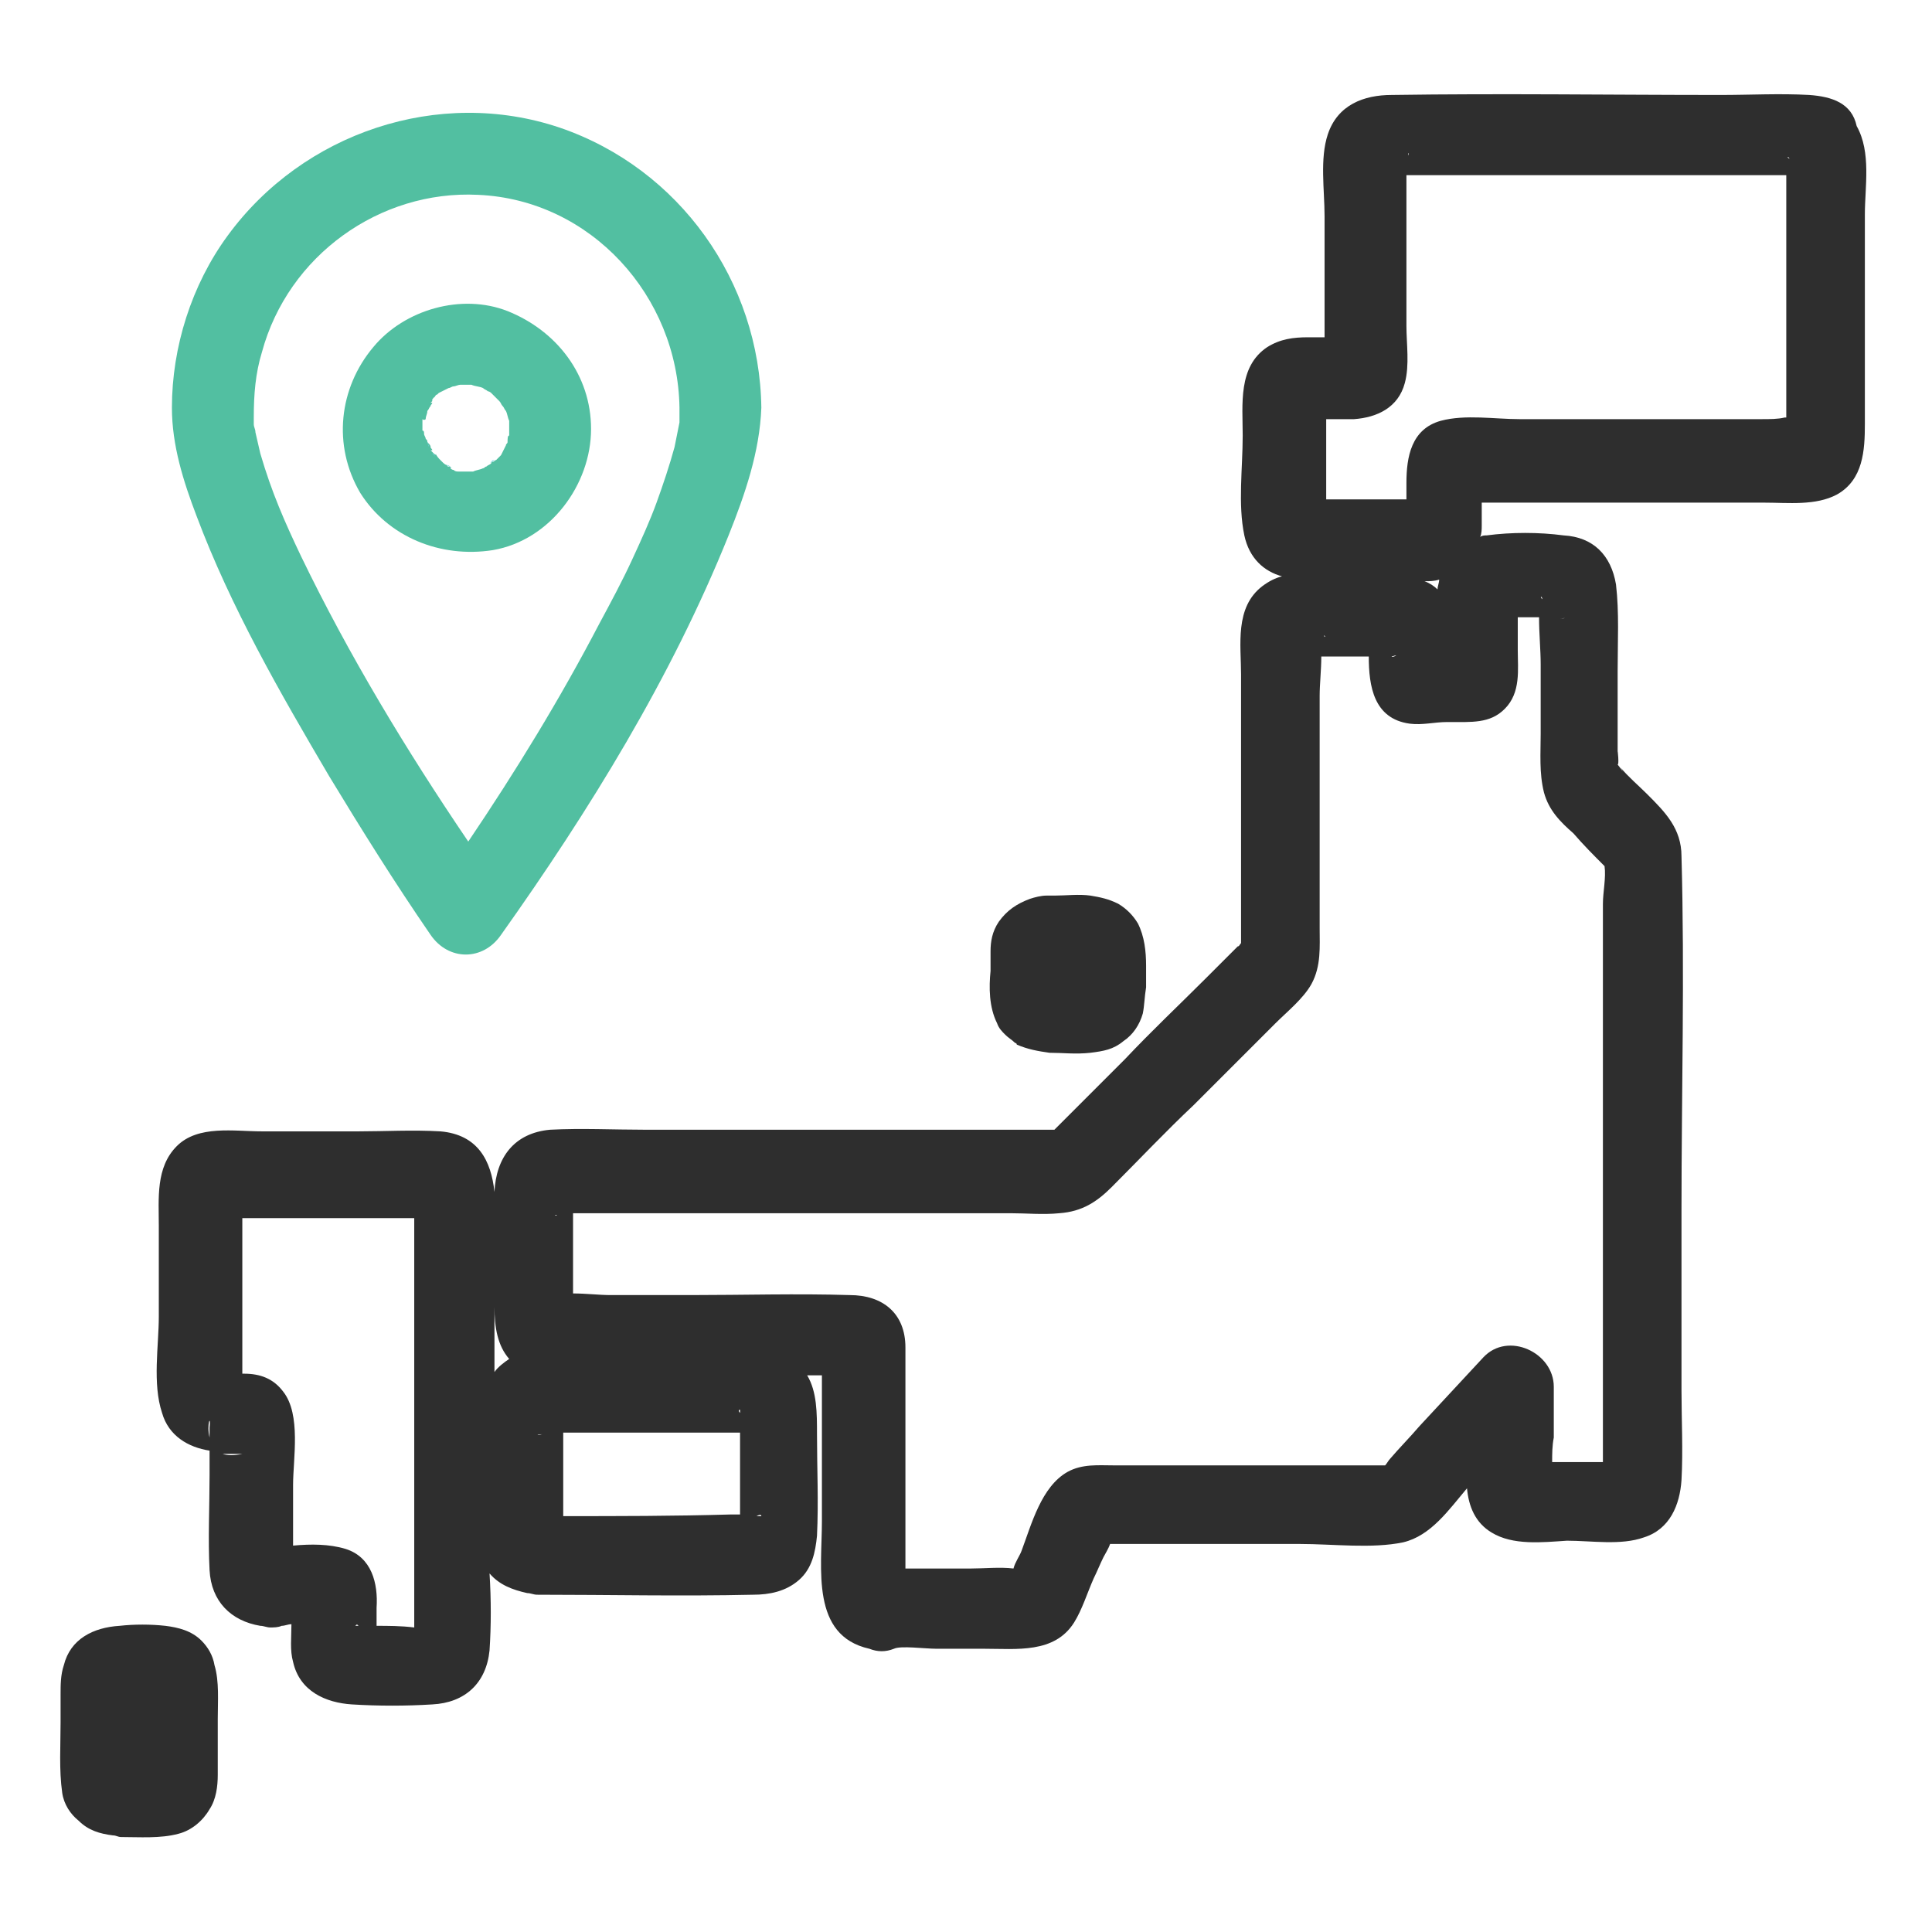 <?xml version="1.0" encoding="utf-8"?>
<!-- Generator: Adobe Illustrator 28.0.0, SVG Export Plug-In . SVG Version: 6.00 Build 0)  -->
<svg version="1.1" id="レイヤー_1" xmlns="http://www.w3.org/2000/svg" xmlns:xlink="http://www.w3.org/1999/xlink" x="0px"
	 y="0px" viewBox="0 0 118 118" style="enable-background:new 0 0 118 118;" xml:space="preserve">
<style type="text/css">
	.st0{fill:none;}
	.st1{fill:#2E2E2E;}
	.st2{fill:#52BFA1;}
	.st3{fill:#74D2E7;}
</style>
<rect class="st0" width="118" height="118"/>
<g>
	<path class="st0" d="M46.2,92.6c0.1,0,0.2,0,0.3,0C46.5,92.5,46.4,92.5,46.2,92.6z"/>
	<path class="st0" d="M30.3,28.1c0,0-0.1,0-0.1,0.1c0,0,0,0-0.1,0C30.2,28.1,30.2,28.1,30.3,28.1z"/>
	<path class="st0" d="M31.1,25.8L31.1,25.8c0,0,0,0.1,0,0.2C31.1,26,31.1,25.9,31.1,25.8z"/>
	<path class="st0" d="M26.5,24.5C26.5,24.5,26.4,24.6,26.5,24.5c0,0,0.1,0,0.1-0.1S26.6,24.4,26.5,24.5z"/>
	<path class="st0" d="M31.1,25.6c0,0.1,0,0.1,0,0.1l0,0V25.6z"/>
	<path class="st0" d="M94.2,36.6C94.2,36.4,94,36.4,94.2,36.6C94.1,36.5,94.2,36.6,94.2,36.6z"/>
	<path class="st0" d="M95.6,37.7c0,0-0.2,0.1-0.3,0.1C95.5,37.8,95.6,37.8,95.6,37.7z"/>
	<path class="st0" d="M88.7,44.1c-0.8,0-1.6,0.2-2.3,0.1c-2.2-0.4-2.5-2.3-2.5-4.1c-1,0-1.9,0-2.9,0c0,0.8-0.1,1.7-0.1,2.4
		c0,4.7,0,9.5,0,14.2c0,1.2,0.1,2.4-0.5,3.4c-0.5,0.9-1.4,1.7-2.2,2.4c-1.7,1.7-3.4,3.3-5,5c-1.7,1.7-3.3,3.4-5,5
		c-0.9,0.9-1.9,1.5-3.2,1.6c-1,0.1-2,0-3,0c-4.3,0-8.6,0-12.9,0c-4.4,0-8.7,0-13.1,0c-0.2,0-0.5,0-0.7,0c0,0.6,0,1.1,0,1.7
		c0,1.1,0,2.1,0,3.2c0.8,0,1.6,0.1,2.3,0.1c1.6,0,3.3,0,4.9,0c3.2,0,6.5-0.1,9.7,0c2,0,3.4,1.1,3.4,3.2c0,1.9,0,3.9,0,5.8
		c0,1.8,0,3.6,0,5.4c0,0.8,0,1.5,0,2.3c0.4,0,0.7,0,1.1,0c1,0,1.9,0,2.9,0c0.8,0,1.7-0.1,2.6,0c0.1-0.4,0.4-0.8,0.5-1.1
		c0.7-1.6,1.2-3.9,2.8-4.8c0.9-0.5,1.9-0.4,2.8-0.4c1.1,0,2.1,0,3.2,0c4.2,0,8.4,0,12.6,0c0.1,0,0.5,0,0.8,0
		c0.1-0.1,0.2-0.2,0.3-0.4c0.6-0.7,1.2-1.3,1.8-2c1.3-1.4,2.6-2.8,3.9-4.2c1.5-1.6,4.3-0.3,4.3,1.8c0,1,0,2.1,0,3.1
		c0,0.5,0,1-0.1,1.5c0.4,0,0.7,0,1.1,0c0.7,0,1.3,0,2,0c0-0.1,0-0.2,0-0.2c0-1.2,0-2.3,0-3.5c0-2.2,0-4.5,0-6.7c0-4.6,0-9.1,0-13.7
		c0-2.2,0-4.3,0-6.5c0-1.2,0-2.3,0-3.5c0-0.6,0.1-1.5,0.1-2.3c-0.6-0.7-1.3-1.3-1.9-2c-0.8-0.7-1.5-1.4-1.8-2.5
		c-0.3-1.2-0.2-2.4-0.2-3.6c0-1.4,0-2.8,0-4.2c0-0.9-0.1-2-0.1-2.9c-0.4,0-0.9,0-1.3,0c0,0.1,0,0.1,0,0.2c0,0.6,0,1.2,0,1.8
		c0,1.2,0.1,2.6-0.8,3.6C91,44.2,89.9,44.1,88.7,44.1z"/>
	<path class="st0" d="M90.9,28.9L90.9,28.9L90.9,28.9L90.9,28.9z"/>
	<path class="st0" d="M109.2,23.6c0-1.1,0-2.3,0-3.4c0-2.1,0-4.3,0-6.4c0-0.7,0-1.4,0-2.1c0-0.3,0-0.6,0-0.9c-2.4,0-4.7,0-7.1,0
		c-4.6,0-9.2,0-13.8,0c-0.8,0-1.6,0-2.3,0c0,0.2,0,0.4,0,0.7c0,1.9,0,3.7,0,5.6c0,1,0,1.9,0,2.9c0,1.1,0.2,2.4-0.1,3.5
		c-0.4,1.5-1.7,2.1-3.1,2.2c-0.6,0-1.2,0-1.7,0c0,0.2,0,0.3,0,0.5c0,0.7,0,1.5,0,2.2s0,1.5,0,2.2c1.6,0,3.1,0,4.7,0
		c0.1,0,0.1,0,0.2,0c0-0.4,0-0.8,0-1c0-1.6,0.3-3.3,2.1-3.8c1.5-0.4,3.3-0.1,4.8-0.1c3.8,0,7.5,0,11.3,0c1.2,0,2.3,0,3.5,0
		c0.5,0,1,0,1.5,0h0.1C109.2,24.9,109.2,24.2,109.2,23.6z"/>
	<path class="st0" d="M110.4,10.9c0.1,0,0.2,0.1,0.3,0C110.7,10.9,110.6,10.9,110.4,10.9z"/>
	<path class="st0" d="M89.3,30.6L89.3,30.6L89.3,30.6L89.3,30.6z"/>
	<path class="st0" d="M26.4,24.6L26.4,24.6L26.4,24.6L26.4,24.6z"/>
	<path class="st0" d="M15.6,25.8c0,0.2,0.1,0.4,0.1,0.5c0.1,0.4,0.2,0.9,0.3,1.3c0.7,2.4,1.5,4.2,2.5,6.3c2.9,6,6.3,11.9,10.1,17.5
		c2.8-4.3,5.5-8.8,8-13.3c0.7-1.3,1.4-2.6,2-3.9c0.6-1.3,1.1-2.4,1.5-3.5s0.8-2.2,1.1-3.4c0.1-0.5,0.2-1,0.3-1.5c0-0.1,0-0.2,0-0.2
		c0-0.2,0-0.4,0-0.7c-0.1-6.8-5.4-12.7-12.3-13c-6.1-0.3-11.6,3.7-13.2,9.6c-0.3,1.3-0.5,2.6-0.4,3.9C15.5,25.6,15.6,25.8,15.6,25.8
		z M22.8,21.2c1.9-2.3,5.4-3.2,8.2-2.2c3,1.1,5.1,3.9,5.1,7.2c0,3.5-2.5,6.8-6,7.4c-3.2,0.6-6.4-0.7-8.1-3.6
		C20.3,27.2,20.7,23.7,22.8,21.2z"/>
	<path class="st0" d="M28.7,28.7c0,0,0.1,0,0.2,0l0,0C28.8,28.7,28.8,28.7,28.7,28.7L28.7,28.7z"/>
	<path class="st0" d="M25.9,25.8L25.9,25.8c0,0,0,0,0,0.1C25.9,25.9,25.9,25.9,25.9,25.8z"/>
	<path class="st0" d="M25.9,25.8C25.9,25.8,25.9,25.9,25.9,25.8c0,0.2,0,0.4,0,0.6c0,0.1,0,0.2,0.1,0.2c0,0.1,0.1,0.2,0.1,0.3
		c0-0.1,0,0,0.1,0.2c0,0.1,0.1,0.2,0.1,0.2c0,0.1,0.1,0.1,0.1,0.2c0.1,0.1,0.1,0.1,0.2,0.2s0.2,0.3,0.3,0.4l0.1,0.1
		c0.1,0.1,0.2,0.1,0.3,0.2c0,0,0.1,0,0.2,0.1c0.1,0,0.2,0.1,0.2,0.1c0.1,0,0.2,0.1,0.3,0.1c0.2,0,0.4,0,0.6,0c-0.1,0,0,0,0.2,0
		s0.4-0.1,0.6-0.2c0.1,0,0.1-0.1,0.2-0.1c0.1-0.1,0.2-0.1,0.3-0.2c-0.1,0.1-0.1,0,0.2-0.1l0,0c0.1-0.1,0.1-0.1,0.2-0.2
		s0.1-0.1,0.2-0.2c0.1-0.2,0.2-0.4,0.3-0.6c0-0.1,0.1-0.1,0.1-0.2c0.1-0.2,0.1-0.4,0.1-0.5s0-0.2,0-0.3c0-0.1,0-0.1,0-0.2
		c0,0,0-0.1,0-0.3c-0.1-0.2-0.1-0.4-0.2-0.6c-0.1-0.1-0.1-0.2-0.2-0.3c-0.1-0.1-0.1-0.2-0.2-0.3c-0.2-0.2-0.3-0.3-0.5-0.5l0,0l0,0
		c-0.1,0-0.1-0.1-0.2-0.1c-0.1-0.1-0.2-0.1-0.3-0.2c-0.2-0.1-0.4-0.1-0.7-0.2c-0.1,0-0.2,0-0.3,0c-0.1,0-0.3,0-0.4,0
		s-0.3,0.1-0.4,0.1s-0.2,0.1-0.3,0.1c-0.2,0.1-0.4,0.2-0.6,0.3c-0.1,0-0.1,0.1-0.1,0.1c-0.1,0.1-0.1,0.1-0.2,0.2
		c0,0-0.1,0.1-0.2,0.2c0,0.1-0.1,0.1-0.1,0.2c-0.1,0.1-0.1,0.2-0.2,0.3c0,0.2-0.1,0.3-0.1,0.5C26,25.6,26,25.6,25.9,25.8z"/>
	<path class="st0" d="M26,25.6c0,0,0,0.1-0.1,0.2v-0.1C26,25.6,26,25.6,26,25.6z"/>
	<path class="st0" d="M29.1,28.7H29l0,0C29,28.7,29,28.7,29.1,28.7z"/>
	<path class="st0" d="M27.6,28.6L27.6,28.6C27.6,28.6,27.5,28.6,27.6,28.6L27.6,28.6z"/>
	<path class="st0" d="M30.1,28.2L30.1,28.2L30.1,28.2z"/>
	<path class="st0" d="M27.4,28.5h0.1H27.4C27.3,28.4,27.3,28.5,27.4,28.5z"/>
	<path class="st0" d="M26.4,27.6C26.4,27.6,26.4,27.7,26.4,27.6C26.4,27.7,26.4,27.7,26.4,27.6C26.4,27.7,26.4,27.6,26.4,27.6z"/>
	<path class="st0" d="M26.1,27.2c0-0.1,0-0.1-0.1-0.2C26.1,27.1,26.1,27.1,26.1,27.2z"/>
	<path class="st0" d="M26.1,27.2c0,0.1,0,0.1,0.1,0.2C26.2,27.3,26.2,27.3,26.1,27.2C26.2,27.3,26.2,27.3,26.1,27.2L26.1,27.2z"/>
	<path class="st0" d="M26.5,27.8C26.6,28,26.6,27.9,26.5,27.8c0,0,0-0.1-0.1-0.1C26.5,27.7,26.5,27.8,26.5,27.8z"/>
	<path class="st0" d="M13.6,83.8C13.5,83.8,13.6,83.8,13.6,83.8L13.6,83.8z"/>
	<path class="st0" d="M14.8,88.8c-0.2,0-0.5,0-0.7,0s-0.4,0-0.5,0C13.9,88.9,14.3,88.9,14.8,88.8z"/>
	<path class="st0" d="M12.8,87.2c0.1-0.9-0.2-0.2,0,0.6C12.8,87.6,12.8,87.4,12.8,87.2z"/>
	<path class="st0" d="M25.2,73C25.2,72.9,25.2,72.9,25.2,73L25.2,73z"/>
	<path class="st0" d="M79.6,40.1L79.6,40.1L79.6,40.1z"/>
	<path class="st0" d="M21.7,99.3c0,0,0.1,0,0.2,0C21.8,99.2,21.7,99.2,21.7,99.3z"/>
	<path class="st0" d="M88.9,40.9C88.9,40.9,88.9,41,88.9,40.9C88.9,41,88.9,40.9,88.9,40.9L88.9,40.9z"/>
	<path class="st0" d="M33.1,87.6C33.1,87.6,33,87.6,33.1,87.6C32.8,87.6,32.7,87.7,33.1,87.6z"/>
	<path class="st0" d="M34,74.2L34,74.2C33.8,74.2,34,74.3,34,74.2z"/>
	<path class="st0" d="M30.2,79.9c0-0.5,0-1.1,0-1.6c0,1.9,0,3.7,0,5.6c0.3-0.3,0.6-0.6,1-0.8C30.4,82.2,30.2,81.1,30.2,79.9z"/>
	<path class="st0" d="M88.9,40.9L88.9,40.9C88.9,40.9,88.9,40.8,88.9,40.9C88.9,40.8,88.9,40.9,88.9,40.9z"/>
	<path class="st0" d="M45.2,86.1c0,0,0,0.1,0,0.2C45.2,86.2,45.2,86.1,45.2,86.1z"/>
	<path class="st0" d="M35.2,80.6C35.2,80.7,35.2,80.6,35.2,80.6L35.2,80.6z"/>
	<path class="st0" d="M85,40.1C85,40.2,85.6,39.9,85,40.1L85,40.1z"/>
	<path class="st0" d="M86,9.5C86.1,9.3,86,9.3,86,9.5L86,9.5z"/>
	<path class="st0" d="M25.2,97.2c0-1.4,0-2.8,0-4.2c0-3,0-5.9,0-8.9c0-2.6,0-5.1,0-7.7c0-0.7,0-1.4,0-2.1c-0.5,0-1,0-1.5,0
		c-2.6,0-5.1,0-7.7,0c-0.4,0-0.8,0-1.3,0c0,0.3,0,0.6,0,0.8c0,0.7,0,1.3,0,2c0,2.2,0,4.5,0,6.7h0.1c1,0,1.8,0.4,2.4,1.1
		c1.1,1.4,0.6,4.1,0.6,5.7c0,1.2,0,2.5,0,3.7c1.1-0.1,2.3-0.1,3.2,0.2c1.6,0.5,2,2.1,1.9,3.6c0,0.3,0,0.7,0,1.1c0.7,0,1.4,0,2.1,0
		C25.2,98.6,25.2,97.9,25.2,97.2z"/>
	<path class="st0" d="M109.3,9.7C109.2,9.5,109.1,9.6,109.3,9.7L109.3,9.7z"/>
	<path class="st0" d="M80.9,38.9L80.9,38.9C81,38.9,80.8,38.7,80.9,38.9z"/>
	<path class="st0" d="M45.2,88.6c0-0.1,0-0.5,0-1c-1.3,0-2.6,0-3.8,0c-1.7,0-3.5,0-5.2,0c-0.6,0-1.2,0-1.8,0c0,1.2,0,2.4,0,3.6
		c0,0.5,0,1,0,1.5c3.4,0,6.8,0,10.2,0c0.2,0,0.4,0,0.6,0C45.2,91.2,45.2,89.9,45.2,88.6z"/>
	<path class="st0" d="M87.9,35.4c-0.3,0.1-0.6,0.1-0.9,0.1c0.3,0.1,0.5,0.3,0.8,0.5C87.9,35.8,87.9,35.6,87.9,35.4z"/>
	<path class="st1" d="M110.5,5.8c-1.8-0.1-3.6,0-5.4,0c-6.7,0-13.4-0.1-20.1,0c-1.7,0-3.3,0.6-3.9,2.4c-0.5,1.5-0.2,3.4-0.2,5
		c0,1.4,0,2.8,0,4.1c0,0.8,0,1.6,0,2.4c0,0.3,0,0.6,0,0.9c-0.3,0-0.6,0-1,0c-0.9,0-1.7,0.1-2.5,0.6c-1.8,1.2-1.5,3.5-1.5,5.4
		c0,2-0.3,4.2,0.1,6.1c0.3,1.4,1.2,2.2,2.3,2.5c-0.4,0.1-0.8,0.3-1.2,0.6c-1.7,1.3-1.3,3.6-1.3,5.4c0,4.6,0,9.3,0,13.9
		c0,0.6,0,1.2,0,1.7c0,0.1,0,0.6,0,0.8c-0.1,0.1-0.1,0.2-0.2,0.2c-0.2,0.2-0.3,0.3-0.5,0.5c-0.5,0.5-0.9,0.9-1.4,1.4
		c-1.7,1.7-3.4,3.3-5,5c-0.8,0.8-1.5,1.5-2.3,2.3c-0.4,0.4-0.8,0.8-1.2,1.2c-0.2,0.2-0.3,0.3-0.5,0.5c-0.1,0.1-0.2,0.2-0.3,0.3l0,0
		c-1.2,0-5.4,0-5.8,0c-4.3,0-8.6,0-12.8,0c-2.1,0-4.2,0-6.4,0c-1.9,0-3.9-0.1-5.8,0c-2.2,0.2-3.3,1.7-3.4,3.8
		c-0.2-1.9-1-3.5-3.3-3.7c-1.7-0.1-3.4,0-5,0c-2,0-4,0-5.9,0c-1.7,0-3.9-0.4-5.2,0.9s-1.1,3.2-1.1,4.9c0,1.8,0,3.6,0,5.5
		c0,1.8-0.4,4.1,0.2,5.9c0.4,1.4,1.6,2.1,2.9,2.3c0,0.5,0,1,0,1.5c0,1.9-0.1,3.9,0,5.8s1.3,3.1,3.1,3.4c0.2,0,0.4,0.1,0.6,0.1
		s0.5,0,0.7-0.1c0.2,0,0.4-0.1,0.6-0.1c0,0.8-0.1,1.6,0.1,2.3c0.4,1.8,2,2.5,3.6,2.6s3.3,0.1,4.9,0c2-0.1,3.3-1.3,3.5-3.3
		c0.1-1.5,0.1-3.1,0-4.7c0.6,0.7,1.4,1,2.3,1.2c0.2,0,0.4,0.1,0.6,0.1c4.4,0,8.8,0.1,13.2,0c1,0,2-0.2,2.8-0.9
		c0.8-0.7,1-1.7,1.1-2.7c0.1-2.1,0-4.1,0-6.2c0-1.3,0-2.6-0.6-3.6c0.3,0,0.6,0,0.9,0c0,0.2,0,0.4,0,0.6c0,0.9,0,1.8,0,2.7
		c0,1.9,0,3.8,0,5.6c0,2.9-0.7,7,2.9,7.8c0.5,0.2,1,0.2,1.5,0c0.4-0.2,1.9,0,2.6,0c1,0,1.9,0,2.9,0c2,0,4.3,0.3,5.5-1.6
		c0.5-0.8,0.8-1.8,1.2-2.7c0.2-0.4,0.4-0.9,0.6-1.3c0.1-0.2,0.3-0.5,0.4-0.8c0.2,0,0.4,0,0.5,0c0.5,0,1,0,1.5,0c1.1,0,2.1,0,3.2,0
		c2.1,0,4.3,0,6.4,0c2,0,4.4,0.3,6.3-0.1c1.7-0.4,2.8-2,3.9-3.3c0.1,1.1,0.5,2.1,1.5,2.7c1.3,0.8,3.1,0.6,4.6,0.5
		c1.5,0,3.3,0.3,4.7-0.2c1.6-0.5,2.2-2,2.3-3.5c0.1-1.8,0-3.7,0-5.5c0-3.7,0-7.3,0-11c0-7.2,0.2-14.4,0-21.6c0-1.7-1-2.7-2.1-3.8
		c-0.5-0.5-1.2-1.1-1.6-1.6c0.3,0.5-0.1-0.1-0.2-0.2c0.1,0,0-0.9,0-0.8c0-1.6,0-3.3,0-4.9c0-1.8,0.1-3.6-0.1-5.3
		c-0.3-1.8-1.4-2.9-3.2-3c-1.5-0.2-3.2-0.2-4.7,0c-0.1,0-0.3,0-0.4,0.1c0.1-0.2,0.1-0.5,0.1-0.7c0-0.5,0-0.9,0-1.4c1,0,1.9,0,2.9,0
		c2,0,3.9,0,5.9,0c2.8,0,5.7,0,8.5,0c1.4,0,3.1,0.2,4.4-0.5c1.6-0.9,1.7-2.7,1.7-4.3c0-2.9,0-5.8,0-8.7c0-1.4,0-2.7,0-4.1
		c0-1.7,0.4-3.8-0.5-5.4C113.1,6.3,111.9,5.9,110.5,5.8z M25.2,73C25.2,72.9,25.2,72.9,25.2,73L25.2,73z M13.6,83.8L13.6,83.8
		C13.6,83.8,13.5,83.8,13.6,83.8z M12.8,87.2c0,0.2,0,0.4,0,0.6C12.6,87,12.9,86.3,12.8,87.2z M13.6,88.8c0.2,0,0.4,0,0.5,0
		c0.2,0,0.5,0,0.7,0C14.3,88.9,13.9,88.9,13.6,88.8z M21.7,99.3c0.1-0.1,0.1-0.1,0.2,0C21.8,99.3,21.7,99.3,21.7,99.3z M23,99.3
		c0-0.4,0-0.9,0-1.1c0.1-1.5-0.3-3.1-1.9-3.6c-1-0.3-2.1-0.3-3.2-0.2c0-1.2,0-2.5,0-3.7c0-1.6,0.5-4.3-0.6-5.7
		c-0.6-0.8-1.4-1.1-2.4-1.1h-0.1c0-2.2,0-4.5,0-6.7c0-0.7,0-1.3,0-2c0-0.2,0-0.5,0-0.8c0.4,0,0.8,0,1.3,0c2.6,0,5.1,0,7.7,0
		c0.5,0,1,0,1.5,0c0,0.7,0,1.4,0,2.1c0,2.6,0,5.1,0,7.7c0,3,0,5.9,0,8.9c0,1.4,0,2.8,0,4.2c0,0.7,0,1.4,0,2.1
		C24.5,99.3,23.7,99.3,23,99.3z M109.3,9.7C109.1,9.6,109.2,9.5,109.3,9.7L109.3,9.7z M86,9.5C86,9.3,86.1,9.3,86,9.5L86,9.5z
		 M87.9,35.4c0,0.2-0.1,0.4-0.1,0.6c-0.2-0.2-0.5-0.4-0.8-0.5C87.3,35.5,87.6,35.5,87.9,35.4z M79.7,40.1
		C79.6,40.1,79.6,40.1,79.7,40.1C79.6,40.1,79.6,40.1,79.7,40.1z M80.9,38.9L80.9,38.9C80.8,38.7,81,38.9,80.9,38.9z M85,40.1
		L85,40.1C85.6,39.9,85,40.2,85,40.1z M88.9,40.9L88.9,40.9C88.9,40.9,88.9,40.8,88.9,40.9C88.9,40.8,88.9,40.9,88.9,40.9z
		 M88.9,40.9L88.9,40.9C88.9,40.9,88.9,41,88.9,40.9C88.9,41,88.9,40.9,88.9,40.9z M35.2,80.6C35.2,80.6,35.2,80.7,35.2,80.6
		L35.2,80.6z M33.1,87.6C32.7,87.7,32.8,87.6,33.1,87.6C33,87.6,33.1,87.6,33.1,87.6z M45.2,86.1c0,0,0,0.1,0,0.2
		C45.1,86.2,45.1,86.1,45.2,86.1z M34,74.2L34,74.2C34,74.3,33.8,74.2,34,74.2z M30.2,83.8c0-1.9,0-3.7,0-5.6c0,0.5,0,1.1,0,1.6
		c0,1.3,0.2,2.4,0.9,3.2C30.8,83.2,30.4,83.5,30.2,83.8z M34.4,92.6c0-0.5,0-1,0-1.5c0-1.2,0-2.4,0-3.6c0.6,0,1.2,0,1.8,0
		c1.7,0,3.5,0,5.2,0c1.3,0,2.6,0,3.8,0c0,0.5,0,0.9,0,1c0,1.3,0,2.7,0,4c-0.2,0-0.4,0-0.6,0C41.1,92.6,37.8,92.6,34.4,92.6z
		 M46.2,92.6c0.2-0.1,0.3-0.1,0.3,0C46.4,92.6,46.3,92.6,46.2,92.6z M95.6,37.7c-0.1,0.1-0.2,0.1-0.3,0.1
		C95.5,37.8,95.6,37.7,95.6,37.7z M94.2,36.6C94.2,36.6,94.1,36.5,94.2,36.6C94,36.4,94.2,36.4,94.2,36.6z M91.9,43.3
		c1-1,0.8-2.4,0.8-3.6c0-0.6,0-1.2,0-1.8c0-0.1,0-0.1,0-0.2c0.4,0,0.9,0,1.3,0c0,1,0.1,2,0.1,2.9c0,1.4,0,2.8,0,4.2
		c0,1.2-0.1,2.4,0.2,3.6c0.3,1.1,1,1.8,1.8,2.5c0.6,0.7,1.3,1.4,1.9,2c0.1,0.7-0.1,1.6-0.1,2.3c0,1.2,0,2.3,0,3.5c0,2.2,0,4.3,0,6.5
		c0,4.6,0,9.1,0,13.7c0,2.2,0,4.5,0,6.7c0,1.2,0,2.3,0,3.5c0,0.1,0,0.2,0,0.2c-0.7,0-1.3,0-2,0c-0.4,0-0.7,0-1.1,0
		c0-0.5,0-1,0.1-1.5c0-1,0-2.1,0-3.1c0-2.1-2.8-3.4-4.3-1.8c-1.3,1.4-2.6,2.8-3.9,4.2c-0.6,0.7-1.2,1.3-1.8,2
		c-0.1,0.1-0.2,0.3-0.3,0.4c-0.2,0-0.6,0-0.8,0c-4.2,0-8.4,0-12.6,0c-1.1,0-2.1,0-3.2,0c-0.9,0-1.9-0.1-2.8,0.4
		c-1.6,0.9-2.2,3.2-2.8,4.8c-0.1,0.3-0.4,0.7-0.5,1.1c-0.8-0.1-1.8,0-2.6,0c-1,0-1.9,0-2.9,0c-0.3,0-0.7,0-1.1,0c0-0.8,0-1.5,0-2.3
		c0-1.8,0-3.6,0-5.4c0-1.9,0-3.9,0-5.8c0-2.1-1.4-3.2-3.4-3.2c-3.2-0.1-6.5,0-9.7,0c-1.6,0-3.3,0-4.9,0c-0.7,0-1.5-0.1-2.3-0.1
		c0-1.1,0-2.1,0-3.2c0-0.6,0-1.1,0-1.7c0.2,0,0.5,0,0.7,0c4.4,0,8.7,0,13.1,0c4.3,0,8.6,0,12.9,0c1,0,2,0.1,3,0
		c1.4-0.1,2.3-0.7,3.2-1.6c1.7-1.7,3.3-3.4,5-5c1.7-1.7,3.4-3.4,5-5c0.7-0.7,1.7-1.5,2.2-2.4c0.6-1.1,0.5-2.3,0.5-3.4
		c0-4.7,0-9.5,0-14.2c0-0.7,0.1-1.6,0.1-2.4c1,0,1.9,0,2.9,0c0,1.8,0.3,3.8,2.5,4.1c0.8,0.1,1.5-0.1,2.3-0.1
		C89.9,44.1,91,44.2,91.9,43.3z M90.9,28.9L90.9,28.9L90.9,28.9L90.9,28.9z M89.3,30.6L89.3,30.6L89.3,30.6L89.3,30.6z M107.6,25.6
		c-1.2,0-2.3,0-3.5,0c-3.8,0-7.5,0-11.3,0c-1.5,0-3.3-0.3-4.8,0.1c-1.8,0.5-2.1,2.2-2.1,3.8c0,0.2,0,0.6,0,1c-0.1,0-0.2,0-0.2,0
		c-1.6,0-3.1,0-4.7,0c0-0.7,0-1.5,0-2.2s0-1.5,0-2.2c0-0.2,0-0.3,0-0.5c0.6,0,1.2,0,1.7,0c1.4-0.1,2.7-0.7,3.1-2.2
		c0.3-1.1,0.1-2.4,0.1-3.5c0-1,0-1.9,0-2.9c0-1.9,0-3.7,0-5.6c0-0.2,0-0.4,0-0.7c0.8,0,1.6,0,2.3,0c4.6,0,9.2,0,13.8,0
		c2.4,0,4.7,0,7.1,0c0,0.3,0,0.6,0,0.9c0,0.7,0,1.4,0,2.1c0,2.1,0,4.3,0,6.4c0,1.1,0,2.3,0,3.4c0,0.7,0,1.3,0,2H109
		C108.6,25.6,108.1,25.6,107.6,25.6z M110.4,10.9c0.2,0,0.3,0,0.3,0C110.7,10.9,110.6,10.9,110.4,10.9z"/>
	<path class="st1" d="M12.3,100.2c-0.6-0.6-1.4-0.8-2.2-0.9c-0.9-0.1-1.9-0.1-2.8,0c-1.6,0.1-3,0.8-3.4,2.4
		c-0.2,0.6-0.2,1.2-0.2,1.8c0,0.6,0,1.2,0,1.7c0,1.4-0.1,2.9,0.1,4.3c0.1,0.7,0.5,1.3,1,1.7c0.6,0.6,1.3,0.8,2.1,0.9
		c0.2,0,0.3,0.1,0.5,0.1c1.1,0,2.4,0.1,3.5-0.2c0.8-0.2,1.5-0.8,1.9-1.5c0.4-0.6,0.5-1.4,0.5-2.1c0-1.1,0-2.3,0-3.4s0.1-2.3-0.2-3.3
		C13,101.1,12.7,100.6,12.3,100.2z"/>
	<path class="st1" d="M60.9,62.5c0.1,0.3,0.3,0.5,0.5,0.7s0.4,0.3,0.6,0.5c0,0,0.1,0,0.1,0.1c0.7,0.3,1.3,0.4,2,0.5
		c0.8,0,1.6,0.1,2.5,0c0.8-0.1,1.4-0.2,2-0.7c0.6-0.4,1-1,1.2-1.7c0.1-0.5,0.1-1,0.2-1.6c0-0.4,0-0.9,0-1.3c0-0.9-0.1-1.8-0.5-2.6
		c-0.3-0.5-0.7-0.9-1.2-1.2c-0.6-0.3-1.1-0.4-1.7-0.5c-0.7-0.1-1.5,0-2.2,0c-0.2,0-0.3,0-0.5,0c-0.3,0-0.7,0.1-1,0.2
		c-0.8,0.3-1.4,0.7-1.9,1.4c-0.4,0.6-0.5,1.2-0.5,1.8c0,0.4,0,0.8,0,1.2C60.4,60.3,60.4,61.5,60.9,62.5z"/>
	<path class="st2" d="M10.5,24.9c0,2.3,0.7,4.5,1.5,6.6c2.1,5.6,5.1,10.8,8.1,15.9c2,3.3,4,6.5,6.2,9.7c1.1,1.6,3.2,1.6,4.3,0
		C36,49.5,41,41.4,44.5,32.7c1-2.5,1.9-5.1,2-7.8c-0.1-7.7-5-14.6-12.3-17.1c-7.4-2.5-15.7,0.3-20.3,6.6
		C11.7,17.4,10.5,21.2,10.5,24.9z M16,21.5c1.6-5.9,7.2-9.9,13.2-9.6c6.9,0.3,12.2,6.2,12.3,13c0,0.2,0,0.4,0,0.7c0,0.1,0,0.2,0,0.2
		c-0.1,0.5-0.2,1-0.3,1.5c-0.3,1.1-0.7,2.3-1.1,3.4c-0.4,1.1-0.9,2.2-1.5,3.5s-1.3,2.6-2,3.9c-2.4,4.6-5.1,9-8,13.3
		C24.8,45.8,21.3,40,18.4,34c-1-2.1-1.8-3.9-2.5-6.3c-0.1-0.4-0.2-0.9-0.3-1.3c0-0.2-0.1-0.3-0.1-0.5c0-0.1,0-0.3,0-0.4
		C15.5,24.1,15.6,22.8,16,21.5z"/>
	<path class="st3" d="M31.1,26c0-0.1,0-0.2,0-0.2l0,0C31.1,25.9,31.1,26,31.1,26z"/>
	<path class="st3" d="M30,28.2C30.1,28.2,30.1,28.2,30,28.2c0.1-0.1,0.1-0.1,0.2-0.1C29.9,28.3,29.9,28.3,30,28.2z"/>
	<path class="st3" d="M26.6,24.4c-0.1,0.1-0.1,0.1-0.2,0.2l0,0C26.5,24.5,26.6,24.4,26.6,24.4z"/>
	<path class="st3" d="M27.5,28.5C27.5,28.6,27.6,28.6,27.5,28.5s-0.2-0.1-0.2-0.1C27.4,28.5,27.5,28.5,27.5,28.5z"/>
	<path class="st2" d="M30.1,33.6c3.5-0.6,6-4,6-7.4c0-3.3-2.1-6-5.1-7.2c-2.8-1.1-6.3-0.1-8.2,2.2c-2.1,2.5-2.5,6-0.8,8.9
		C23.7,32.8,26.9,34.1,30.1,33.6z M26,25.6c0-0.2,0.1-0.3,0.1-0.5c0.1-0.1,0.1-0.2,0.2-0.3c0-0.1,0.1-0.1,0.1-0.2c0,0,0,0-0.1,0
		c0,0,0,0,0.1-0.1c0,0,0,0,0-0.1c0.1-0.1,0.1-0.2,0.1-0.1c0.1-0.1,0.1-0.2,0.2-0.2l0.1-0.1c0.2-0.1,0.4-0.2,0.6-0.3
		c0.1,0,0.2-0.1,0.3-0.1c0.1,0,0.3-0.1,0.4-0.1c0.2,0,0.3,0,0.4,0s0.2,0,0.3,0c0.2,0.1,0.5,0.1,0.7,0.2c0.1,0.1,0.2,0.1,0.3,0.2
		c0.1,0,0.2,0.1,0.2,0.1l0,0l0,0c0.2,0.2,0.3,0.3,0.5,0.5c0.1,0.1,0.1,0.2,0.2,0.3c0.1,0.1,0.1,0.2,0.2,0.3c0.1,0.2,0.1,0.4,0.2,0.6
		v-0.1c0,0.1,0,0.1,0,0.2c0,0,0,0,0,0.1s0,0.2,0,0.2c0,0.1,0,0.1,0,0.2s0,0.2,0,0.3C31,26.6,31,26.8,31,27c0,0.1-0.1,0.1-0.1,0.2
		c-0.1,0.2-0.2,0.4-0.3,0.6c-0.1,0.1-0.1,0.1-0.2,0.2s-0.1,0.1-0.2,0.2l0,0c0,0,0.1,0,0.1-0.1c-0.1,0-0.1,0.1-0.2,0.1
		c0,0-0.1,0-0.1,0.1c-0.1,0.1-0.2,0.1-0.3,0.2c-0.1,0-0.1,0.1-0.2,0.1c-0.2,0.1-0.4,0.1-0.6,0.2H29c-0.1,0-0.1,0-0.2,0l0,0
		c-0.1,0-0.1,0-0.2,0c-0.2,0-0.4,0-0.6,0c-0.1,0-0.2,0-0.3-0.1c-0.1,0-0.2-0.1-0.2-0.1s0,0,0.1,0c0,0-0.1,0-0.1-0.1h-0.1
		c-0.1,0-0.1-0.1-0.1-0.1c-0.1,0-0.2-0.1-0.3-0.2l-0.1-0.1c-0.1-0.1-0.2-0.2-0.3-0.4c0.1,0.1,0,0.1-0.1,0l-0.1-0.1c0,0,0,0-0.1-0.1
		c0,0,0,0,0.1,0c0-0.1-0.1-0.1-0.1-0.2s-0.1-0.2-0.1-0.2v0.1c0-0.1,0-0.1-0.1-0.2c0-0.1,0-0.1-0.1-0.2c0-0.1-0.1-0.2-0.1-0.3
		c0-0.1,0-0.2-0.1-0.2c0-0.2,0-0.4,0-0.6l0,0v0.1c0-0.1,0-0.1,0-0.2C25.9,25.7,26,25.6,26,25.6z"/>
	<path class="st3" d="M26,25.6v0.1v0.1v0.1C26,25.6,26,25.6,26,25.6z"/>
	<path class="st3" d="M26.1,27c0,0.1,0,0.1,0.1,0.2c0,0,0,0,0,0.1l0,0C26.1,27,26.1,27,26.1,27z"/>
	<path class="st3" d="M26.4,27.7L26.4,27.7c0.1,0.1,0.1,0.1,0.2,0.2C26.5,27.8,26.5,27.7,26.4,27.7z"/>
	<path class="st3" d="M28.7,28.7L28.7,28.7c0.1,0,0.1,0,0.2,0l0,0C28.7,28.7,28.6,28.7,28.7,28.7z"/>
</g>
</svg>
